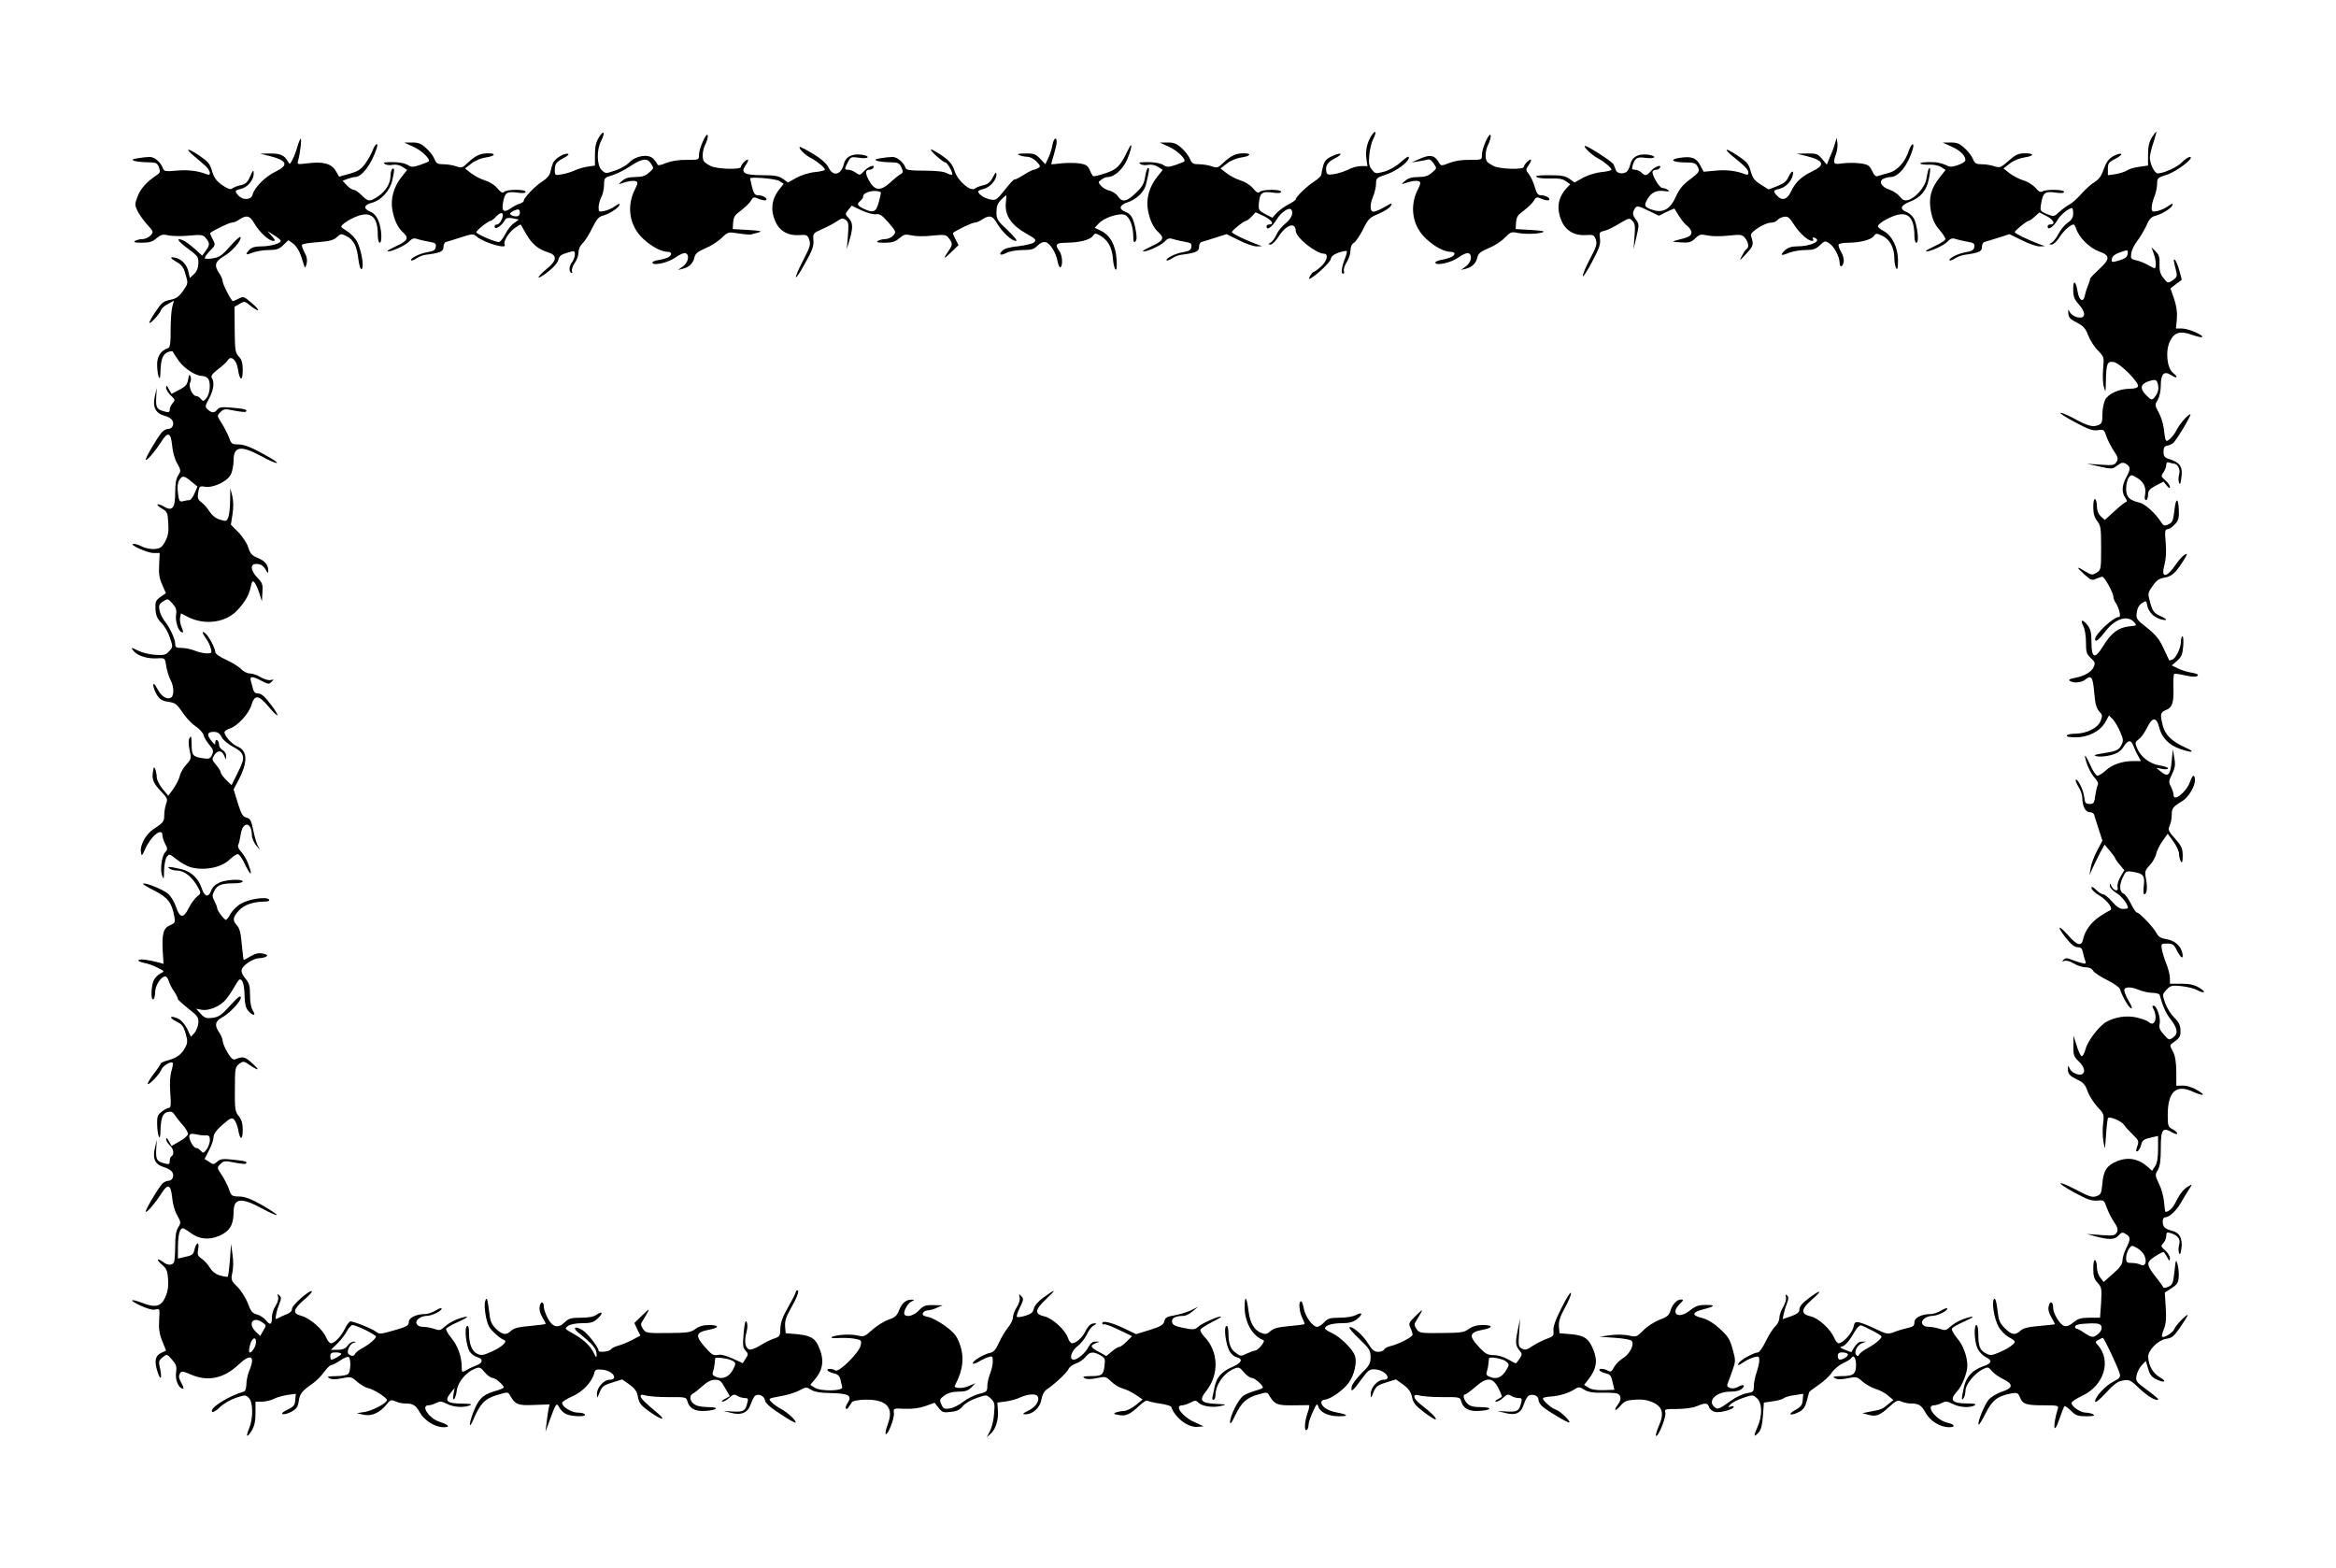 <?xml version="1.0" standalone="no"?>
<!DOCTYPE svg PUBLIC "-//W3C//DTD SVG 20010904//EN"
 "http://www.w3.org/TR/2001/REC-SVG-20010904/DTD/svg10.dtd">
<svg version="1.0" xmlns="http://www.w3.org/2000/svg"
 width="1280pt" height="859pt" viewBox="0 0 1280 859"
 preserveAspectRatio="xMidYMid meet">
<g transform="translate(0,859) scale(0.1,-0.1)"
fill="#000000" stroke="none">
<path d="M3282 7838 c-16 -26 -22 -51 -22 -95 l0 -60 -39 -6 c-22 -3 -53 -12
-70 -20 -17 -8 -48 -18 -71 -22 -39 -7 -40 -6 -40 22 0 36 8 46 50 68 19 10
30 20 23 22 -19 7 -73 -26 -83 -50 -5 -12 -11 -34 -14 -49 -4 -18 -20 -37 -44
-52 -39 -24 -102 -90 -102 -106 0 -5 -10 -12 -22 -16 -13 -3 -35 -15 -50 -26
-37 -25 -50 -16 -42 30 10 57 20 64 76 57 32 -5 48 -3 48 4 0 15 -103 14 -117
0 -9 -9 -18 -4 -38 20 -15 18 -45 36 -69 43 -23 7 -57 25 -75 39 l-33 26 36
28 c19 15 54 29 76 32 52 7 62 23 15 23 -43 0 -69 -12 -112 -52 -29 -28 -34
-30 -64 -19 -17 6 -49 11 -69 11 -32 0 -39 4 -50 30 -7 17 -28 44 -47 60 -26
24 -43 30 -76 29 l-42 0 52 -24 c44 -20 94 -68 82 -80 -2 -2 -24 -10 -48 -19
-37 -12 -47 -13 -65 -1 -20 13 -64 19 -116 16 -19 -1 -22 -3 -10 -10 8 -6 27
-7 42 -4 17 3 37 -1 53 -11 l26 -17 -31 -39 c-43 -54 -61 -120 -50 -181 11
-58 30 -97 59 -123 33 -30 25 -45 -35 -73 -30 -14 -54 -27 -51 -29 9 -9 96 29
117 51 18 19 27 22 48 15 15 -5 44 -11 65 -15 32 -5 38 -10 35 -28 -2 -17 -12
-23 -47 -29 -43 -7 -97 -35 -88 -45 3 -2 17 3 30 12 14 9 36 18 49 19 80 10
98 18 98 42 0 14 6 26 13 28 6 1 43 13 81 25 61 20 70 21 85 7 39 -35 174 -75
156 -46 -9 15 22 66 55 90 17 12 32 21 34 19 1 -2 14 -25 29 -51 32 -55 66
-84 118 -100 54 -16 52 -45 -6 -92 -63 -52 -56 -65 8 -15 31 24 54 51 57 67 4
19 15 28 48 37 40 12 42 12 42 -9 0 -12 -7 -31 -15 -42 -17 -22 -19 -50 -5
-59 6 -3 7 1 4 9 -3 8 4 29 15 45 12 16 21 42 21 58 0 18 9 38 23 51 13 12 36
49 52 82 21 44 36 62 54 67 36 9 88 41 95 59 4 11 -2 10 -23 -5 -16 -12 -43
-24 -60 -27 -29 -6 -31 -5 -31 22 1 16 7 40 15 54 8 14 14 43 15 66 0 39 2 41
43 53 23 7 65 27 92 45 72 48 100 53 122 20 17 -26 16 -27 -11 -50 -20 -18
-39 -24 -75 -24 -35 0 -55 -6 -72 -21 -21 -18 -21 -20 -4 -14 36 13 64 17 79
12 12 -5 11 -12 -4 -43 -49 -95 -31 -203 45 -273 48 -44 99 -71 136 -71 22 0
22 -19 -2 -31 -8 -4 -31 -11 -52 -14 -21 -3 -35 -10 -32 -16 11 -16 89 3 129
32 21 15 44 25 52 22 24 -9 16 -50 -13 -72 l-28 -20 25 6 c35 8 58 30 65 62 5
22 17 32 59 50 30 12 70 38 90 57 35 34 36 34 93 25 32 -5 62 -7 68 -6 5 2 24
7 40 11 24 7 13 10 -55 14 l-85 5 2 35 c1 23 9 41 25 52 47 37 65 54 75 72 10
17 14 18 42 6 17 -7 35 -10 39 -6 9 10 -18 26 -44 26 -17 0 -24 9 -33 44 -6
25 -11 46 -11 48 0 11 142 -1 161 -14 l23 -15 -28 -36 c-38 -50 -45 -110 -18
-169 23 -54 71 -81 134 -76 38 3 43 0 52 -25 9 -25 5 -40 -32 -111 -59 -115
-52 -130 8 -21 41 72 50 98 47 129 -3 37 -2 39 51 62 29 13 65 32 80 43 24 16
30 17 46 6 16 -12 17 -23 12 -87 l-6 -73 15 50 c20 68 19 95 -5 120 -20 22
-20 22 -2 45 l19 23 54 -26 c31 -14 64 -23 79 -21 20 4 33 -5 69 -46 42 -49
42 -52 25 -71 -9 -10 -29 -19 -43 -19 -14 0 -33 -5 -41 -10 -11 -7 0 -10 37
-10 40 0 58 5 80 24 26 22 34 24 69 16 22 -5 72 -6 112 -1 60 6 75 5 86 -8 26
-31 27 -41 8 -69 -36 -52 -34 -57 8 -16 l42 41 -17 33 c-9 17 -15 33 -13 34
23 17 104 56 117 56 9 0 25 6 36 13 45 31 63 28 89 -18 29 -48 79 -95 103 -95
10 0 -10 24 -45 58 -57 53 -62 61 -62 99 0 32 6 48 25 68 14 14 27 25 28 25 2
0 1 -16 -1 -35 -9 -73 26 -127 115 -177 47 -26 53 -33 40 -45 -7 -8 -46 -17
-86 -22 -45 -4 -78 -13 -88 -24 -24 -23 -11 -30 23 -12 16 8 55 15 87 15 48 0
62 4 82 24 16 16 31 22 45 19 25 -7 56 -57 65 -105 4 -21 11 -35 16 -32 14 8
10 67 -6 88 -27 36 -19 46 38 46 71 1 129 15 145 37 11 16 15 16 39 3 43 -25
66 -64 71 -125 2 -30 9 -58 15 -62 6 -4 8 17 5 58 -5 76 -35 130 -86 155 l-34
16 23 24 c31 33 114 59 144 46 26 -12 45 -64 45 -122 0 -25 3 -31 11 -23 9 9
9 26 1 69 -13 63 -25 82 -59 95 -34 13 -28 36 12 49 52 17 93 56 104 98 19 78
21 92 12 92 -5 0 -12 -21 -16 -47 -6 -39 -15 -56 -51 -90 -50 -49 -75 -53 -98
-19 -8 13 -29 27 -45 31 -16 3 -37 15 -47 26 -18 20 -18 21 1 35 10 8 26 14
34 14 37 0 83 41 107 96 27 61 32 110 6 54 -43 -89 -60 -108 -124 -129 -33
-11 -64 -19 -68 -16 -4 3 -13 18 -19 34 -11 24 -20 30 -57 36 -25 3 -69 3 -99
0 -30 -4 -55 -6 -55 -4 0 2 7 26 15 53 8 27 15 57 15 68 0 32 -17 20 -23 -16
-3 -19 -13 -51 -22 -70 l-17 -36 -28 30 c-25 26 -35 30 -82 29 -39 0 -48 -3
-33 -9 11 -5 32 -9 46 -9 14 -1 36 -12 49 -27 21 -21 22 -27 10 -34 -8 -5 -20
-10 -26 -10 -5 0 -31 -13 -56 -29 -25 -16 -48 -27 -51 -25 -2 2 -25 -23 -51
-56 -44 -55 -49 -59 -79 -53 -32 6 -67 29 -67 44 0 4 13 10 30 14 34 8 70 48
70 79 -1 16 -5 13 -20 -16 -14 -27 -28 -38 -52 -43 -18 -4 -39 -12 -46 -18
-24 -19 -93 41 -111 95 -13 39 -26 55 -73 88 -32 21 -58 35 -58 31 0 -11 68
-71 80 -71 11 0 44 -60 37 -67 -3 -2 -16 1 -29 8 -14 9 -59 14 -122 14 -79 0
-100 3 -104 15 -9 29 -46 60 -71 60 -14 0 -44 -3 -66 -7 -31 -5 -35 -8 -20
-14 11 -4 43 -8 71 -8 45 -1 52 -4 63 -28 11 -24 10 -29 -5 -38 -10 -5 -36
-26 -58 -47 -53 -47 -84 -43 -115 14 -22 41 -20 58 4 58 8 0 17 5 20 10 13 22
-26 9 -49 -16 -23 -25 -25 -26 -47 -10 -13 9 -31 16 -41 16 -22 0 -22 3 -2 42
15 28 18 30 59 24 24 -4 46 -3 49 2 3 6 -13 12 -37 15 -51 5 -84 -13 -93 -51
-15 -61 -59 -72 -84 -20 -10 21 -39 47 -84 75 -39 23 -72 40 -74 38 -8 -8 31
-46 63 -62 33 -17 75 -52 75 -63 0 -4 -25 -10 -55 -13 -32 -3 -75 -17 -101
-31 l-46 -26 -28 20 c-23 16 -44 20 -113 20 -98 0 -120 13 -93 52 22 31 20 45
-4 23 -11 -10 -20 -23 -20 -29 0 -17 -129 -13 -165 4 -16 8 -33 19 -37 25 -13
17 -9 64 8 96 8 17 14 38 12 47 -5 24 -48 -71 -48 -106 0 -28 0 -28 -67 -28
-44 1 -84 -6 -113 -17 -33 -14 -46 -15 -48 -7 -3 7 -13 21 -23 31 -27 27 -95
16 -131 -21 -15 -16 -50 -36 -79 -45 -50 -17 -51 -17 -73 4 -26 27 -28 110 -2
159 24 47 14 63 -12 20z m1545 -302 c1 -1 -4 -23 -11 -51 -15 -57 -29 -64 -81
-40 -39 19 -42 27 -20 45 8 7 15 18 15 25 0 23 70 39 97 21z m-1984 -127 c-11
-11 -54 0 -47 13 3 5 16 13 28 17 15 6 22 4 24 -6 2 -8 0 -19 -5 -24z m-94
-22 c-7 -15 -18 -27 -26 -27 -7 0 -13 -4 -13 -10 0 -23 38 0 58 36 6 10 17 12
41 8 l34 -7 -27 -20 c-15 -10 -36 -37 -47 -59 -11 -21 -26 -41 -33 -44 -13 -5
-126 43 -126 54 0 9 66 62 78 62 5 0 19 11 32 25 28 30 46 19 29 -18z"/>
<path d="M7515 7847 c-24 -37 -34 -81 -28 -126 l6 -41 -35 0 c-18 0 -50 -8
-70 -19 -20 -10 -55 -21 -77 -25 -33 -5 -40 -3 -43 11 -7 34 5 54 44 74 51 26
41 38 -12 14 -31 -14 -42 -26 -50 -54 -5 -20 -10 -42 -10 -48 0 -7 -17 -23
-37 -36 -41 -26 -103 -86 -103 -99 0 -4 -18 -17 -40 -28 -21 -11 -50 -32 -64
-46 l-24 -27 -39 20 c-35 19 -38 23 -35 59 5 57 17 67 74 59 32 -5 48 -3 48 4
0 15 -103 14 -117 0 -9 -9 -18 -4 -38 20 -15 18 -45 36 -69 43 -23 7 -57 25
-75 39 l-33 26 36 28 c19 15 54 29 76 32 52 7 62 23 15 23 -43 0 -69 -12 -112
-52 -29 -28 -34 -30 -64 -19 -17 6 -49 11 -69 11 -32 0 -39 4 -50 30 -7 17
-28 44 -47 60 -26 24 -43 30 -76 29 l-42 0 52 -24 c44 -20 94 -68 82 -80 -2
-2 -24 -10 -48 -19 -37 -12 -47 -13 -65 -1 -20 13 -64 19 -116 16 -19 -1 -22
-3 -10 -10 8 -6 27 -7 42 -4 17 3 37 -1 53 -11 l26 -17 -31 -39 c-43 -54 -61
-120 -50 -181 11 -58 30 -97 59 -123 33 -30 25 -45 -35 -73 -30 -14 -54 -27
-51 -29 9 -9 96 29 117 51 18 19 27 22 48 15 15 -5 44 -11 65 -15 32 -5 38
-10 35 -28 -2 -17 -12 -23 -47 -29 -43 -7 -97 -35 -88 -45 3 -2 17 3 30 12 14
9 36 18 49 19 80 10 98 18 98 42 0 14 6 26 13 28 6 1 40 12 75 23 l63 20 67
-33 c37 -19 81 -34 97 -34 l30 1 -35 13 c-63 24 -130 57 -130 64 0 9 66 62 78
62 5 0 18 11 30 23 l22 24 45 -21 c43 -21 60 -46 30 -46 -8 0 -15 -4 -15 -10
0 -26 30 -5 58 41 21 35 64 64 76 52 16 -16 3 -51 -30 -77 -20 -16 -42 -43
-50 -62 -8 -18 -22 -38 -31 -43 -16 -9 -16 -10 -1 -11 9 0 29 20 44 44 41 65
93 82 94 31 0 -36 111 -125 155 -125 26 0 17 -40 -17 -71 -18 -16 -36 -29 -40
-29 -4 0 -12 -10 -19 -21 -9 -17 -8 -20 3 -14 40 24 107 89 110 106 2 14 16
25 43 35 21 7 41 11 44 8 3 -3 -1 -19 -8 -37 -19 -47 -25 -87 -12 -87 6 0 8 7
5 15 -3 8 3 30 15 48 12 19 21 48 21 65 0 20 7 35 18 41 10 6 33 39 50 73 29
59 36 66 87 87 30 13 60 32 66 43 10 18 6 17 -34 -6 -24 -14 -51 -26 -60 -26
-22 0 -22 38 -2 87 8 19 15 50 15 67 0 30 4 33 53 49 57 18 127 70 127 94 0
10 -14 2 -43 -24 -26 -24 -61 -44 -91 -53 -48 -13 -50 -13 -69 11 -16 20 -18
34 -14 80 3 31 12 70 22 88 20 40 13 53 -10 18z"/>
<path d="M11791 7837 c-15 -25 -21 -51 -21 -94 l0 -60 -48 -7 c-26 -3 -57 -12
-67 -20 -11 -7 -39 -16 -62 -20 l-43 -6 0 35 c0 31 5 37 43 56 23 12 36 24 29
26 -7 3 -27 -4 -45 -14 -23 -14 -36 -32 -49 -68 -12 -36 -25 -56 -50 -72 -19
-11 -52 -41 -74 -66 -21 -24 -50 -50 -64 -57 -14 -7 -38 -25 -55 -40 -30 -28
-31 -28 -69 -13 -37 16 -38 17 -32 56 10 61 21 70 78 62 32 -5 48 -3 48 4 0
13 -99 15 -119 2 -10 -6 -21 0 -38 20 -14 16 -44 35 -67 41 -23 7 -57 25 -75
39 l-33 26 36 28 c19 15 54 29 76 32 56 8 61 23 7 23 -37 0 -51 -6 -91 -41
-43 -38 -48 -40 -78 -30 -17 6 -48 11 -68 11 -32 0 -39 4 -50 30 -7 17 -28 44
-47 60 -26 24 -43 30 -76 29 l-42 0 52 -24 c49 -22 78 -54 71 -77 -2 -5 -21
-16 -41 -23 -32 -11 -43 -11 -66 1 -15 7 -40 14 -57 15 -50 3 -88 -1 -81 -8 4
-3 26 -6 49 -5 23 1 52 -5 65 -14 l24 -15 -31 -39 c-50 -63 -63 -114 -50 -187
9 -45 21 -72 46 -101 19 -22 34 -45 34 -52 0 -6 -25 -23 -56 -37 -30 -14 -54
-27 -51 -29 9 -9 96 29 117 51 18 19 27 22 48 15 15 -5 44 -11 65 -15 32 -5
38 -10 35 -28 -2 -17 -12 -23 -47 -29 -43 -7 -97 -35 -88 -45 3 -2 16 3 29 11
14 9 38 18 54 20 79 11 94 18 94 43 0 13 6 25 13 27 6 1 40 12 75 23 l63 20
67 -33 c37 -19 81 -34 97 -34 l30 1 -35 13 c-63 24 -130 57 -130 64 0 9 66 62
76 62 5 0 19 10 33 23 l26 23 41 -21 c38 -20 49 -45 18 -45 -8 0 -14 -4 -14
-10 0 -25 31 -5 55 36 15 27 61 64 79 64 3 0 6 -13 6 -29 0 -22 -8 -36 -30
-51 -17 -12 -39 -39 -50 -60 -11 -22 -28 -44 -37 -49 -17 -10 -17 -10 -1 -11
10 0 29 18 42 39 23 36 61 71 78 71 3 0 10 -10 14 -22 14 -48 74 -107 124
-125 64 -23 64 -41 0 -100 -27 -25 -49 -48 -48 -52 1 -3 -4 -19 -11 -36 -7
-16 -15 -42 -18 -57 -7 -37 -30 -25 -38 20 -10 63 -25 73 -25 18 0 -40 5 -54
30 -83 37 -41 40 -73 7 -73 -26 0 -52 17 -61 40 -3 8 -4 2 -3 -15 2 -25 10
-34 46 -52 37 -19 48 -32 63 -70 9 -25 33 -63 53 -83 34 -35 35 -36 29 -100
-3 -36 -2 -81 4 -100 10 -33 10 -31 11 30 2 99 8 113 44 106 35 -7 140 -113
132 -133 -2 -8 -21 -13 -44 -13 -58 0 -119 -27 -136 -61 -8 -15 -15 -51 -15
-79 0 -44 -3 -52 -24 -60 -31 -11 -57 -4 -133 38 -35 18 -67 32 -73 30 -6 -2
31 -25 81 -52 73 -39 97 -47 124 -43 32 5 35 3 46 -31 6 -20 25 -56 40 -80 25
-36 27 -46 16 -63 -11 -18 -19 -20 -87 -15 l-75 5 69 -15 c67 -15 70 -15 97 5
24 18 32 19 49 9 25 -16 25 -29 0 -75 -24 -45 -25 -81 -4 -111 8 -12 11 -22 5
-22 -5 0 -34 -22 -64 -50 l-54 -49 -22 20 c-13 13 -21 32 -21 54 0 19 -4 37
-10 40 -6 4 -10 -13 -10 -43 0 -35 6 -57 21 -76 20 -25 22 -40 22 -148 0 -118
-1 -121 -25 -136 -24 -14 -28 -13 -60 6 -51 32 -54 27 -8 -14 36 -33 43 -36
66 -25 14 6 29 11 34 11 11 0 60 -88 60 -109 0 -9 6 -25 14 -36 17 -26 29 -75
18 -75 -31 0 -132 -94 -132 -122 0 -20 21 -4 55 41 54 71 122 93 159 52 16
-18 15 -19 -28 -23 -59 -7 -98 -36 -142 -108 -46 -75 -64 -68 -64 25 0 48 -5
68 -21 89 -28 35 -43 33 -24 -4 9 -16 15 -55 15 -90 0 -53 3 -64 27 -86 23
-21 25 -27 15 -49 -13 -28 -52 -50 -106 -60 -26 -5 -34 -10 -24 -16 20 -13 61
-10 82 6 36 28 43 18 51 -67 5 -63 12 -88 27 -105 19 -20 19 -25 8 -54 -16
-38 -76 -68 -137 -69 -23 0 -45 -4 -48 -10 -4 -6 14 -10 48 -10 70 0 134 33
163 83 l20 37 22 -22 c11 -13 29 -43 40 -69 17 -40 18 -48 6 -72 -15 -28 -27
-33 -109 -46 -42 -7 -46 -9 -25 -15 14 -3 47 -1 75 6 38 10 54 21 70 45 25 40
42 41 55 6 6 -16 17 -40 26 -55 l15 -28 -42 0 c-60 0 -116 -19 -151 -52 -17
-15 -37 -28 -45 -28 -8 0 -25 25 -38 55 -27 60 -38 72 -25 26 11 -38 29 -72
52 -98 11 -12 17 -27 13 -33 -4 -6 -10 -32 -14 -58 -5 -42 -9 -47 -31 -47 -22
0 -26 5 -30 41 -6 40 -37 101 -46 91 -3 -3 4 -20 15 -38 12 -19 21 -46 21 -61
0 -44 17 -78 40 -78 11 0 22 -6 24 -12 2 -7 13 -43 25 -79 l21 -65 -29 -55
c-16 -30 -32 -72 -35 -94 l-7 -40 18 40 c10 22 29 60 41 84 l24 43 28 -33 c16
-19 29 -37 30 -41 0 -3 11 -20 25 -36 l25 -30 -21 -36 c-12 -20 -19 -45 -16
-56 8 -30 -24 -21 -36 10 -4 12 -6 11 -6 -3 -1 -10 14 -26 34 -39 30 -17 65
-62 65 -83 0 -3 -12 -5 -27 -5 -18 0 -36 12 -60 40 -19 22 -41 40 -49 40 -8 0
-26 11 -39 25 -18 17 -25 20 -25 9 0 -8 20 -27 44 -41 44 -27 78 -74 58 -81
-6 -2 -31 -17 -56 -33 -49 -33 -82 -79 -92 -126 -8 -41 -33 -34 -84 25 -54 60
-61 48 -10 -17 28 -35 48 -51 64 -51 18 0 25 -7 29 -27 3 -16 9 -37 13 -47 6
-16 4 -18 -17 -13 -13 3 -39 11 -56 18 -27 11 -35 11 -45 1 -11 -11 -10 -12 4
-7 10 4 32 -2 51 -14 19 -12 48 -21 65 -21 20 0 35 -7 41 -19 6 -10 40 -33 77
-51 36 -18 68 -40 70 -49 11 -37 47 -100 60 -105 10 -4 6 9 -11 38 -14 23 -25
50 -25 59 0 22 35 22 83 2 20 -8 52 -15 72 -15 20 0 37 -5 39 -12 15 -57 33
-98 57 -129 41 -52 46 -83 17 -103 -22 -16 -24 -16 -51 15 -23 25 -28 38 -23
61 6 32 -16 98 -34 98 -7 0 -8 -6 0 -19 25 -48 5 -102 -27 -70 -6 6 -35 17
-65 24 -54 12 -114 4 -165 -23 -39 -21 -103 -104 -115 -149 -6 -24 -16 -42
-22 -40 -6 2 -18 28 -27 58 l-17 54 -1 -56 c-1 -49 2 -58 29 -84 30 -29 39
-58 20 -70 -17 -10 -57 6 -68 28 -10 21 -11 21 -11 2 -1 -29 9 -40 53 -61 31
-15 43 -28 55 -64 9 -24 33 -62 53 -84 36 -38 38 -41 32 -92 -4 -29 -3 -74 2
-101 8 -47 8 -47 14 39 3 48 8 89 11 92 10 11 74 -17 88 -38 8 -12 30 -36 49
-54 31 -30 33 -35 23 -63 -8 -23 -8 -30 1 -27 7 3 16 18 20 34 6 26 15 32 50
40 l43 10 0 -71 c0 -49 -5 -79 -17 -96 l-16 -24 -23 21 c-52 46 -110 57 -172
30 -53 -22 -71 -51 -77 -119 -5 -56 -8 -62 -32 -71 -23 -8 -40 -3 -108 33
-111 58 -123 47 -14 -13 71 -38 95 -47 126 -44 36 3 38 2 52 -39 8 -23 26 -58
40 -79 20 -29 23 -41 15 -57 -10 -17 -19 -19 -87 -14 l-77 6 50 -14 c73 -19
102 -18 124 6 16 18 22 19 40 7 26 -16 26 -28 1 -78 -11 -22 -20 -52 -20 -67
-1 -21 -14 -39 -52 -72 l-51 -45 -18 23 c-11 13 -19 38 -19 57 0 18 -4 36 -10
39 -6 4 -10 -14 -10 -46 0 -42 5 -58 24 -78 22 -24 23 -32 19 -108 l-6 -83
-58 0 c-47 0 -63 -5 -88 -26 -20 -17 -37 -23 -50 -19 -24 7 -61 68 -61 100 0
34 -17 40 -24 9 -5 -17 0 -37 14 -61 11 -19 20 -36 20 -38 0 -2 -38 -6 -84
-10 -62 -5 -90 -12 -105 -26 -29 -27 -48 -24 -86 14 -28 28 -34 42 -40 100 -5
41 -11 64 -17 61 -17 -11 -2 -110 23 -153 12 -22 37 -47 55 -57 19 -10 34 -21
34 -25 0 -13 -37 -38 -83 -58 -44 -19 -51 -19 -76 -6 -32 16 -41 39 -41 108 0
26 -4 47 -10 47 -15 0 -12 -86 4 -125 8 -19 28 -41 46 -50 39 -20 35 -35 -15
-52 -58 -20 -92 -58 -104 -115 -14 -61 -14 -78 -1 -58 5 8 10 27 10 42 0 32
49 92 93 115 30 15 32 14 50 -8 11 -13 38 -33 61 -44 59 -29 58 -49 -3 -70
-29 -9 -61 -29 -75 -45 -23 -28 -63 -127 -54 -136 3 -2 20 26 39 64 36 71 66
94 140 107 33 6 37 4 48 -23 15 -36 33 -42 134 -42 70 0 78 -2 73 -17 -30
-101 -23 -152 8 -59 12 36 25 68 28 71 3 3 19 -8 36 -25 26 -26 38 -30 84 -30
38 0 49 3 38 10 -8 5 -27 10 -41 10 -29 0 -79 34 -78 53 0 7 27 25 60 40 119
57 160 193 83 278 -14 16 -14 18 5 28 11 6 21 11 23 11 7 0 82 -158 93 -197 5
-18 -1 -26 -33 -42 -45 -23 -102 -84 -102 -109 0 -11 21 5 58 45 45 49 65 64
95 69 35 6 41 3 90 -44 48 -45 92 -70 103 -60 2 3 -25 26 -61 52 -60 44 -64
49 -58 79 3 18 16 43 28 56 l23 24 12 -41 c8 -30 19 -46 40 -57 47 -24 70 -18
26 8 -39 22 -63 64 -65 112 -2 36 54 92 97 99 34 5 44 14 78 63 52 77 54 85
10 44 -20 -19 -38 -43 -42 -53 -6 -19 -57 -51 -67 -42 -3 3 2 22 10 42 11 27
14 58 10 119 l-5 81 37 24 c29 18 37 30 39 60 2 20 -1 51 -6 70 -9 31 -10 28
-17 -38 -7 -64 -10 -73 -33 -84 -18 -8 -28 -8 -30 -1 -2 5 -21 32 -43 59 -43
55 -47 72 -21 93 19 16 59 39 67 39 2 0 11 -12 19 -27 13 -24 15 -25 16 -7 0
11 -12 31 -26 43 -24 21 -25 24 -10 40 9 10 16 28 16 40 0 19 4 21 23 15 40
-12 56 -33 48 -62 -5 -15 -5 -36 -1 -47 5 -14 8 -8 13 25 7 54 -10 87 -51 96
-15 4 -33 11 -39 17 -17 13 -17 57 1 57 23 0 63 38 88 83 13 23 33 55 43 71
19 29 19 29 0 18 -28 -14 -49 -40 -73 -88 -17 -34 -38 -54 -57 -54 -1 0 -5 24
-7 53 -2 29 -15 75 -28 101 -22 46 -22 50 -6 76 12 21 16 53 16 119 0 103 10
117 61 87 16 -9 29 -13 29 -7 0 6 -12 17 -26 24 -24 13 -26 19 -26 78 0 126
45 169 134 129 62 -28 80 -24 29 6 -26 16 -57 26 -80 26 l-36 -1 0 77 c-1 55
-6 87 -19 111 -18 34 -18 35 0 47 38 27 43 35 42 70 -1 27 -10 45 -35 69 -18
18 -40 53 -49 79 -16 46 -16 48 7 73 22 23 30 25 80 20 31 -3 70 -12 88 -22
44 -22 52 -11 10 14 -25 15 -51 21 -96 21 l-63 0 0 31 c0 17 -9 51 -19 77 -11
26 -22 62 -25 80 -5 31 -4 32 29 32 30 0 37 -5 55 -41 22 -43 37 -47 27 -7
-10 38 -42 65 -86 72 -31 5 -44 13 -55 34 -16 31 -93 112 -107 112 -5 0 -20
22 -33 49 -14 27 -31 51 -39 54 -23 9 -26 43 -7 86 18 39 20 40 57 34 57 -9
66 -20 60 -75 -4 -26 -2 -48 2 -48 15 0 19 37 10 84 -8 41 -6 47 21 76 16 17
32 45 35 63 4 17 20 49 35 70 l28 39 31 -43 c17 -23 31 -54 31 -68 0 -14 5
-33 10 -41 7 -11 10 -2 10 31 0 40 -6 53 -41 93 -38 42 -41 50 -30 72 6 14 11
40 11 59 0 37 7 45 57 75 35 21 73 85 70 119 -2 31 -13 26 -26 -11 -21 -58
-91 -115 -91 -73 0 9 -7 29 -14 44 -14 25 -13 32 6 70 16 34 19 50 12 89 l-8
47 -6 -62 c-7 -79 -19 -93 -57 -63 l-28 23 33 -6 c17 -4 32 -2 32 3 0 5 -21
12 -46 16 -53 8 -105 47 -124 95 -12 29 -12 33 10 49 12 9 32 37 44 61 29 61
52 63 67 4 14 -57 54 -98 116 -119 68 -23 86 -18 28 8 -75 34 -111 69 -124
120 -16 64 -14 72 18 86 35 14 43 40 40 129 -1 36 1 67 5 69 3 2 31 -2 61 -9
38 -8 59 -9 66 -2 7 7 -2 12 -30 17 -23 3 -57 14 -76 23 l-35 17 29 25 c25 22
30 35 34 83 2 31 0 55 -5 52 -4 -3 -8 -17 -8 -31 0 -33 -27 -90 -47 -97 -9 -4
-16 -5 -17 -4 -1 2 -15 32 -31 66 -23 50 -43 74 -90 112 -58 45 -61 50 -57 83
3 24 12 41 28 52 24 15 25 15 30 -14 7 -35 39 -66 77 -75 38 -9 34 1 -10 21
-31 15 -39 26 -51 71 -14 51 -14 53 13 91 21 31 35 41 65 46 40 7 60 24 104
93 23 37 24 42 7 33 -11 -6 -32 -30 -48 -53 -52 -77 -84 -78 -63 -3 8 30 11
72 7 120 -6 63 -4 75 9 75 8 0 26 11 39 25 19 18 25 34 24 67 -1 80 -16 89
-24 15 -7 -60 -11 -70 -33 -80 -22 -10 -27 -9 -41 13 -29 46 -87 99 -117 106
-57 13 -74 31 -74 77 0 23 7 50 14 60 13 17 15 17 44 0 38 -22 53 -53 46 -93
-4 -19 -2 -30 5 -30 6 0 11 13 11 28 0 23 8 33 42 51 l43 22 17 -21 c12 -15
18 -17 18 -8 0 8 -11 24 -25 36 -24 21 -25 24 -10 44 8 13 15 31 15 41 0 13 5
17 16 13 9 -3 19 -6 24 -6 22 0 38 -31 31 -58 -5 -15 -5 -36 -1 -47 5 -14 9
-5 13 30 8 57 -8 81 -65 99 -28 9 -33 16 -33 41 0 22 5 31 20 33 11 2 26 9 32
14 19 15 104 158 95 158 -13 0 -58 -52 -75 -85 -8 -17 -24 -39 -36 -49 -24
-22 -26 -18 -35 58 -3 26 -16 66 -28 87 -21 38 -21 41 -5 68 10 17 17 50 17
79 0 63 18 82 56 57 34 -22 42 -13 11 12 -34 27 -43 122 -16 175 24 48 56 57
121 33 27 -9 51 -15 54 -12 11 10 -75 47 -109 47 l-34 0 5 53 c3 35 -2 71 -15
109 l-20 58 31 24 31 23 -13 49 c-7 27 -18 54 -24 59 -10 10 -10 3 8 -69 4
-19 0 -28 -21 -42 -26 -17 -27 -17 -50 12 -18 22 -23 40 -22 76 2 38 -3 52
-21 70 l-23 23 14 -40 c12 -35 13 -75 2 -75 -2 0 -19 9 -37 19 -18 10 -47 22
-64 25 -28 6 -30 10 -26 39 3 17 18 48 33 67 15 19 37 56 49 82 15 35 28 50
48 55 37 9 89 41 96 59 4 11 -2 10 -23 -5 -16 -12 -43 -24 -60 -27 -28 -6 -31
-4 -31 19 0 13 7 41 15 60 8 20 15 51 15 70 0 32 3 34 54 50 55 18 156 96 125
97 -8 0 -28 -13 -44 -30 -25 -26 -99 -60 -132 -60 -17 0 -43 52 -43 87 1 15 9
53 20 83 10 30 17 56 15 58 -1 2 -12 -12 -24 -31z m-133 -639 c-2 -17 -14 -25
-46 -35 -41 -12 -43 -11 -40 9 2 13 16 25 38 33 50 18 52 18 48 -7z m167 -717
c4 -20 1 -38 -10 -55 -22 -33 -25 -32 -58 2 -32 33 -28 56 11 71 43 15 50 13
57 -18z m-75 -4770 c16 -34 4 -64 -20 -51 -10 6 -32 10 -49 10 -27 0 -31 3
-31 28 0 15 7 37 15 49 15 21 16 21 45 5 16 -9 34 -27 40 -41z m-236 -387 c7
-18 -7 -40 -35 -55 -13 -7 -27 -3 -55 16 -20 14 -41 25 -45 25 -5 0 -9 4 -9 9
0 13 25 18 86 20 39 1 53 -3 58 -15z"/>
<path d="M8142 7818 c-12 -26 -22 -60 -22 -76 0 -28 0 -28 -67 -28 -44 1 -84
-6 -112 -17 -39 -16 -46 -16 -53 -3 -28 49 -51 53 -122 20 l-31 -14 38 6 c21
3 45 8 52 10 8 3 21 -6 31 -22 18 -26 18 -27 -10 -50 -20 -18 -39 -24 -75 -24
-35 0 -55 -6 -72 -21 -21 -18 -21 -20 -4 -14 36 13 64 17 79 12 12 -5 11 -12
-4 -43 -49 -95 -31 -203 45 -273 48 -44 99 -71 135 -71 11 0 20 -4 20 -10 0
-13 -28 -26 -73 -34 -21 -4 -35 -11 -32 -17 11 -16 89 3 129 32 21 15 44 25
52 22 24 -9 16 -50 -13 -72 l-28 -20 25 6 c35 8 58 30 65 62 5 22 17 32 61 51
31 12 71 38 89 57 29 30 38 34 65 28 42 -9 114 -8 142 2 17 6 -1 9 -62 13
l-85 5 2 35 c1 23 9 41 25 52 47 37 65 54 75 72 10 17 14 18 42 6 17 -7 35
-10 39 -6 9 10 -18 26 -44 26 -17 0 -24 10 -34 45 -7 25 -22 57 -32 70 -18 23
-18 27 -4 47 22 31 20 45 -4 23 -11 -10 -20 -23 -20 -29 0 -17 -129 -13 -165
4 -16 8 -33 19 -37 25 -13 17 -9 64 8 96 8 17 14 38 12 47 -2 11 -12 -1 -26
-30z"/>
<path d="M1630 7788 c-6 -24 -19 -56 -27 -72 -14 -28 -16 -28 -26 -10 -19 34
-41 43 -97 43 l-55 -1 53 -13 c96 -24 106 -50 31 -86 -54 -25 -116 -87 -125
-126 -8 -29 -53 -31 -77 -5 -23 25 -22 29 13 37 36 8 70 48 70 84 0 23 -3 21
-19 -15 -15 -34 -26 -43 -53 -49 -18 -4 -39 -12 -46 -18 -9 -7 -24 -2 -55 19
-32 23 -44 40 -55 76 -11 41 -21 52 -72 87 -67 44 -80 40 -22 -8 20 -17 47
-40 60 -52 27 -27 30 -54 5 -44 -47 19 -104 26 -166 20 -59 -5 -68 -4 -74 12
-11 33 -46 63 -72 63 -14 0 -44 -3 -66 -7 -31 -5 -35 -8 -20 -14 11 -4 44 -8
73 -8 48 -1 53 -3 63 -28 9 -24 7 -30 -13 -43 -53 -35 -88 -74 -104 -116 -16
-42 -16 -48 -1 -79 9 -19 33 -52 53 -75 36 -39 36 -41 19 -60 -10 -11 -30 -20
-44 -20 -14 0 -33 -5 -41 -10 -11 -7 0 -10 37 -10 40 0 58 5 80 24 25 21 35
24 67 16 21 -4 71 -5 112 -1 61 6 77 4 88 -9 26 -30 27 -41 6 -70 l-22 -31
-38 35 c-45 40 -77 59 -92 54 -6 -2 16 -24 50 -49 56 -41 60 -47 59 -82 -1
-25 -9 -45 -24 -59 l-23 -21 -6 29 c-9 49 -48 84 -91 84 -11 0 -4 -9 21 -23
32 -18 42 -31 53 -71 14 -48 14 -50 -14 -90 -23 -32 -37 -42 -71 -49 -37 -7
-47 -16 -82 -68 -21 -32 -36 -59 -31 -59 11 0 57 52 64 72 3 9 20 24 38 33
l32 17 -9 -33 c-5 -19 -9 -76 -9 -128 0 -75 -3 -95 -15 -99 -38 -12 -60 -45
-59 -91 1 -62 17 -102 18 -45 2 73 11 101 39 114 15 6 28 8 30 2 1 -5 17 -28
33 -51 31 -42 92 -81 127 -81 10 0 23 -5 30 -12 18 -18 14 -83 -6 -108 -16
-20 -19 -21 -31 -6 -7 9 -19 16 -26 16 -21 0 -44 54 -33 74 5 10 6 25 2 34 -6
13 -9 9 -13 -17 -5 -28 -14 -39 -49 -57 l-42 -22 -15 26 c-11 22 -14 23 -15 8
0 -10 12 -30 26 -43 24 -22 25 -25 10 -42 -9 -10 -16 -26 -16 -35 0 -15 -5
-17 -27 -11 -44 11 -50 21 -47 78 l3 52 -11 -48 c-13 -58 5 -92 54 -105 17 -4
36 -15 41 -24 14 -21 2 -48 -21 -48 -10 0 -26 -8 -34 -17 -27 -31 -98 -153
-89 -153 11 0 53 50 85 100 35 57 52 51 59 -19 3 -35 14 -77 28 -100 21 -38
21 -41 6 -65 -12 -17 -17 -47 -17 -94 0 -86 -15 -105 -61 -78 -17 10 -33 15
-36 12 -3 -3 8 -13 25 -23 28 -16 31 -23 34 -78 3 -47 0 -69 -16 -100 -18 -34
-27 -40 -58 -43 -20 -2 -50 4 -67 12 -16 9 -38 16 -48 16 -33 -1 71 -49 107
-50 l35 0 -3 -64 c-3 -48 1 -76 17 -110 l20 -46 -30 -21 c-26 -19 -29 -26 -27
-67 2 -35 10 -52 32 -75 17 -16 38 -52 47 -81 17 -50 17 -51 -4 -74 -19 -21
-29 -23 -77 -20 -30 2 -70 12 -89 21 -44 22 -48 21 -26 -3 22 -25 78 -41 130
-37 39 2 39 2 46 -43 4 -25 14 -58 23 -75 21 -39 21 -91 0 -99 -24 -9 -52 11
-73 52 -15 27 -20 31 -21 17 0 -11 9 -34 19 -51 15 -25 29 -34 61 -39 44 -7
45 -8 90 -72 17 -24 46 -53 65 -65 19 -13 37 -33 40 -45 3 -12 17 -36 31 -53
23 -27 25 -35 16 -56 -11 -22 -16 -24 -54 -18 -52 8 -58 16 -58 79 -1 40 -3
46 -11 32 -7 -12 -7 -33 0 -67 10 -46 9 -50 -19 -80 -15 -17 -32 -45 -35 -62
-4 -17 -20 -49 -35 -70 l-28 -38 -31 37 c-17 21 -31 49 -32 63 0 14 -4 34 -8
45 -7 17 -9 14 -13 -15 -7 -42 3 -63 49 -111 30 -32 33 -39 23 -63 -5 -15 -10
-43 -10 -61 0 -36 -4 -42 -59 -78 -41 -27 -74 -86 -69 -124 4 -27 5 -26 25 18
32 71 93 117 93 72 0 -10 7 -31 15 -47 14 -26 14 -31 0 -46 -20 -22 -29 -98
-16 -130 8 -21 10 -17 10 31 1 30 7 64 15 74 13 18 15 17 54 -14 23 -18 56
-36 74 -42 77 -22 172 -3 218 43 16 15 35 28 43 28 7 0 24 -23 37 -51 27 -57
43 -73 30 -31 -11 39 -29 73 -52 99 -11 12 -17 27 -13 33 4 6 10 32 14 58 10
73 60 71 61 -3 0 -17 11 -43 26 -60 20 -24 22 -25 10 -5 -9 14 -21 55 -28 90
-11 55 -17 65 -37 70 -20 5 -29 18 -48 80 l-23 75 24 45 c55 103 54 166 -3
190 -30 12 -71 57 -71 78 0 6 13 15 29 20 44 15 105 82 119 130 17 57 39 55
92 -8 59 -70 69 -63 14 10 -32 43 -52 60 -69 60 -15 0 -24 7 -28 23 -3 12 -9
32 -12 45 -9 28 7 29 59 1 35 -18 40 -19 54 -5 14 13 13 14 -5 10 -11 -3 -35
4 -54 15 -19 12 -46 21 -60 21 -14 0 -36 11 -48 24 -12 13 -49 36 -82 51 -34
15 -59 33 -59 41 0 20 -35 88 -54 103 -22 18 -20 5 3 -28 11 -15 23 -39 26
-54 7 -25 5 -27 -23 -27 -16 0 -46 7 -65 15 -20 8 -52 15 -72 15 -30 0 -35 3
-35 23 0 26 -31 92 -60 127 -11 14 -23 39 -26 57 -5 26 -2 34 20 48 25 16 26
16 51 -12 19 -21 24 -35 20 -59 -6 -36 11 -90 30 -98 11 -4 11 1 0 28 -8 18
-11 42 -8 54 l5 21 39 -20 c93 -47 209 -30 272 40 42 46 62 82 72 130 6 27 9
31 19 20 7 -8 19 -34 27 -59 l14 -45 3 49 c3 43 0 52 -27 80 -38 39 -42 76 -8
76 27 0 40 -9 55 -35 10 -18 11 -18 12 -2 0 32 -18 54 -58 70 -31 13 -41 23
-52 59 -8 24 -33 61 -55 83 l-40 40 9 57 c6 37 5 72 -1 100 l-11 43 -1 -67 c0
-37 -5 -78 -10 -92 -9 -23 -12 -24 -46 -13 -22 6 -43 23 -56 43 -11 18 -31 41
-44 51 -21 15 -24 24 -19 55 6 34 8 36 38 31 45 -7 121 29 140 66 9 16 16 52
16 79 0 78 40 83 155 21 80 -44 116 -49 43 -6 -94 54 -135 71 -171 72 -35 0
-40 3 -51 35 -7 19 -25 55 -40 79 -28 43 -28 44 -8 63 18 18 24 19 77 8 31 -6
59 -9 62 -6 11 11 -3 16 -73 22 -57 5 -72 4 -83 -10 -17 -20 -30 -20 -52 0
-17 15 -16 18 7 61 25 48 30 88 15 112 -7 11 2 23 34 48 24 18 48 40 53 49 17
30 49 1 56 -50 10 -65 26 -67 26 -5 0 40 -5 58 -22 76 -19 21 -21 34 -22 147
l-1 125 28 16 c26 16 29 15 58 -9 17 -14 36 -26 42 -26 7 0 -8 18 -33 39 -43
37 -46 38 -72 25 -15 -8 -29 -14 -32 -14 -8 0 -56 92 -56 109 0 9 -8 27 -17
41 -31 44 -26 66 22 95 47 27 99 87 93 106 -2 6 -27 -16 -56 -49 -43 -50 -59
-61 -93 -67 -22 -4 -43 -4 -46 -1 -4 4 8 21 26 40 32 33 33 34 16 66 -9 17
-15 33 -13 34 23 17 104 56 117 56 9 0 25 6 36 13 45 31 63 28 89 -18 29 -48
79 -95 104 -95 12 0 10 6 -9 27 l-24 27 35 -22 c19 -11 36 -25 38 -30 5 -15
-55 -32 -108 -32 -33 0 -52 -6 -63 -18 -26 -28 -21 -32 18 -16 19 7 58 14 87
14 43 0 57 5 80 27 l28 27 28 -20 c15 -12 33 -40 41 -65 8 -24 16 -51 19 -59
3 -9 8 -4 12 15 5 21 1 40 -12 63 -10 19 -16 37 -13 41 2 5 41 11 86 14 64 5
87 11 105 28 21 19 24 20 53 5 39 -20 57 -55 65 -129 5 -34 11 -55 18 -51 14
9 -1 101 -24 147 -10 21 -35 47 -54 59 -18 11 -34 22 -34 25 0 13 43 41 86 58
77 29 114 -3 114 -101 0 -24 5 -44 10 -44 15 0 12 75 -6 119 -10 26 -25 43
-45 51 -40 17 -36 37 9 49 51 14 98 65 111 121 13 57 14 73 1 65 -5 -3 -10
-20 -10 -36 0 -43 -25 -85 -67 -114 -48 -32 -55 -31 -91 5 -17 17 -37 30 -44
30 -8 0 -25 11 -38 25 l-23 24 27 11 c15 5 33 10 41 10 38 0 92 72 119 158 12
36 -9 25 -22 -12 -7 -18 -25 -51 -41 -73 -23 -31 -39 -42 -86 -55 l-57 -16
-19 33 c-24 39 -69 51 -156 40 -55 -7 -56 -6 -49 17 10 34 20 118 14 118 -3 0
-11 -19 -18 -42z m-582 -1836 l34 -28 -16 -37 c-8 -20 -21 -37 -28 -37 -7 0
-23 -3 -34 -6 -20 -5 -23 -1 -29 44 -4 34 -2 56 7 71 17 27 26 26 66 -7z m166
-1400 c8 -16 35 -39 60 -52 69 -37 73 -57 30 -141 l-35 -71 -29 28 c-16 16
-30 34 -30 41 0 6 -11 25 -26 42 -24 29 -24 31 -9 55 19 28 42 25 55 -8 9 -21
9 -21 9 1 1 13 -8 27 -19 33 -11 6 -20 19 -20 30 0 24 -20 37 -20 13 -1 -16
-3 -15 -20 6 -29 34 -25 51 10 51 22 0 33 -7 44 -28z"/>
<path d="M10055 7805 c-4 -16 -16 -49 -27 -73 l-18 -44 -26 31 c-23 28 -31 31
-82 30 l-57 -1 53 -13 c96 -24 106 -49 32 -84 -60 -29 -93 -60 -117 -112 -20
-43 -49 -51 -76 -21 -23 25 -22 29 12 37 33 7 66 40 74 73 8 33 -7 27 -24 -9
-10 -23 -27 -36 -61 -49 l-47 -18 -43 27 c-35 22 -45 36 -55 73 -11 40 -20 51
-73 86 -65 44 -81 41 -25 -5 66 -53 85 -72 85 -89 0 -11 -5 -14 -17 -9 -46 19
-104 26 -163 20 l-65 -6 -19 36 c-22 41 -48 50 -113 40 -60 -9 -39 -25 34 -25
41 0 54 -4 63 -19 16 -30 13 -34 -41 -75 -37 -27 -57 -52 -75 -91 -30 -69 -69
-93 -125 -76 -49 15 -53 23 -32 60 22 37 48 50 93 44 27 -3 31 -2 20 6 -8 6
-22 11 -31 11 -17 0 -62 77 -53 91 3 5 11 9 19 9 8 0 17 5 20 10 13 21 -26 9
-47 -15 -25 -29 -34 -31 -54 -10 -9 8 -24 15 -35 15 -16 0 -19 4 -13 23 12 41
25 49 70 42 23 -3 45 -2 48 3 3 6 -13 12 -37 15 -51 5 -84 -13 -93 -51 -4 -15
-11 -33 -17 -39 -14 -19 -57 -16 -63 5 -3 9 -9 24 -13 32 -8 15 -139 100 -155
100 -16 0 37 -51 69 -67 33 -17 75 -52 75 -63 0 -4 -25 -10 -55 -13 -32 -3
-75 -17 -101 -31 l-46 -26 -28 20 c-23 16 -44 20 -112 20 -59 0 -79 -3 -68
-10 8 -6 42 -9 75 -8 44 2 67 -2 84 -14 l25 -18 -21 -22 c-48 -53 -56 -114
-24 -184 23 -50 72 -77 133 -72 38 3 43 0 52 -24 8 -24 4 -40 -33 -109 -23
-44 -40 -86 -38 -92 2 -6 25 29 51 79 39 73 47 96 43 126 -5 34 -3 37 23 43
16 3 53 21 83 40 54 32 56 32 72 15 14 -15 16 -32 11 -87 l-5 -68 16 68 c15
66 15 69 -4 95 -16 21 -18 32 -10 50 13 28 18 28 83 -4 l54 -26 42 21 c23 11
42 19 43 18 35 -59 51 -80 72 -96 14 -12 23 -28 21 -38 -3 -17 -15 -23 -83
-40 -26 -7 -24 -8 24 -11 46 -3 57 0 80 22 23 22 30 24 67 16 22 -5 73 -6 114
-1 69 7 76 6 92 -13 19 -24 23 -52 8 -61 -6 -3 -17 -21 -26 -38 -15 -29 -12
-27 25 13 40 44 41 49 25 100 -6 18 76 70 110 70 13 0 29 6 35 14 6 8 23 16
36 18 21 4 30 -3 56 -44 31 -47 76 -88 99 -88 6 0 8 5 4 11 -4 7 -1 10 6 7 49
-16 -15 -48 -96 -48 -27 0 -48 -7 -63 -21 -30 -28 -22 -33 22 -14 20 8 60 15
89 15 43 0 57 5 80 26 26 25 28 26 51 11 27 -17 57 -74 57 -106 0 -29 17 -26
22 4 3 14 -3 38 -14 55 -10 17 -16 35 -13 41 4 5 27 9 53 9 66 1 124 16 139
36 12 17 15 17 49 1 40 -20 64 -65 64 -124 0 -21 5 -45 10 -53 7 -11 10 2 10
44 0 70 -33 137 -80 161 -17 9 -30 20 -30 25 0 14 51 45 97 60 71 22 103 -15
103 -116 0 -19 5 -34 11 -34 17 0 4 105 -16 136 -9 14 -27 29 -41 34 -36 14
-29 35 19 54 61 23 93 61 106 125 6 30 9 56 6 59 -6 6 -12 -12 -20 -61 -7 -42
-61 -103 -100 -113 -20 -5 -30 0 -45 19 -11 14 -36 31 -55 37 -45 15 -63 45
-36 60 11 5 29 10 40 10 44 0 96 65 122 153 11 39 -7 33 -21 -7 -21 -65 -64
-112 -113 -124 -24 -7 -51 -14 -59 -17 -9 -4 -20 6 -30 29 -15 30 -22 35 -66
41 -27 4 -70 3 -96 0 -51 -8 -55 -3 -35 53 6 17 9 43 7 59 l-4 28 -9 -30z"/>
<path d="M930 3830 c8 -5 26 -10 40 -10 41 0 84 -35 116 -94 16 -29 16 -31 -7
-49 -13 -11 -33 -38 -44 -61 -29 -59 -49 -58 -70 3 -9 29 -29 61 -45 75 -28
23 -127 63 -136 54 -2 -3 26 -20 64 -39 71 -36 94 -66 107 -140 6 -33 4 -37
-24 -49 -36 -15 -45 -48 -39 -146 l4 -65 -25 7 c-58 15 -100 21 -111 14 -7 -4
4 -10 26 -15 21 -3 56 -16 77 -27 40 -20 40 -20 16 -32 -13 -6 -29 -23 -36
-36 -15 -30 -18 -114 -3 -105 6 3 10 21 10 39 0 35 32 86 55 86 7 0 15 -10 19
-23 3 -13 16 -40 30 -59 13 -20 22 -38 20 -41 -2 -2 23 -25 55 -51 54 -42 60
-50 58 -80 -2 -19 -11 -44 -22 -56 l-19 -21 -20 43 c-12 25 -33 49 -49 56 -44
21 -56 8 -12 -14 32 -16 41 -27 52 -66 12 -41 11 -52 -1 -75 -20 -39 -44 -58
-93 -72 -24 -6 -43 -15 -43 -19 0 -4 -18 -31 -40 -59 -22 -29 -35 -53 -29 -53
13 0 67 59 74 81 6 18 52 46 61 36 3 -3 0 -23 -6 -43 -8 -25 -11 -66 -7 -121
5 -65 3 -83 -7 -83 -7 0 -25 -9 -40 -21 -22 -17 -26 -28 -25 -67 1 -63 17
-104 18 -46 2 76 11 104 39 111 20 5 29 1 41 -18 9 -13 28 -38 44 -55 15 -17
27 -39 27 -47 0 -8 -20 -27 -45 -40 l-45 -26 -15 27 c-9 17 -14 21 -15 11 0
-9 9 -24 20 -34 21 -19 26 -50 10 -60 -6 -3 -10 -15 -10 -27 0 -17 -4 -19 -27
-13 -44 11 -50 21 -47 78 l3 52 -11 -48 c-13 -58 3 -89 53 -103 17 -5 36 -16
42 -25 14 -22 2 -49 -21 -49 -10 0 -26 -8 -34 -17 -27 -31 -98 -153 -89 -153
11 0 53 50 85 100 35 57 52 51 59 -19 3 -35 14 -77 28 -100 21 -38 21 -41 6
-65 -12 -18 -17 -47 -17 -100 0 -41 -3 -81 -6 -90 -8 -20 -34 -21 -60 -1 -34
25 -40 15 -8 -13 27 -23 32 -35 35 -82 3 -39 -2 -68 -15 -97 -23 -52 -54 -60
-126 -32 -71 27 -76 15 -7 -16 35 -16 64 -24 79 -20 24 6 24 5 20 -57 -3 -47
1 -76 17 -116 l21 -52 -25 -12 c-33 -15 -40 -41 -25 -94 17 -59 30 -56 18 3
-10 43 -9 48 13 66 23 19 24 19 51 -12 23 -26 27 -38 23 -69 -6 -39 10 -82 33
-90 11 -3 10 3 -2 26 -18 35 -19 42 -8 60 7 10 19 8 55 -8 94 -42 182 -24 263
52 69 65 95 50 59 -35 -8 -20 -15 -52 -15 -72 0 -20 -6 -37 -12 -39 -89 -26
-194 -93 -175 -112 4 -4 23 7 41 25 19 19 59 42 88 52 51 17 54 17 72 -1 23
-23 24 -112 1 -167 -20 -47 -12 -54 14 -12 15 25 21 51 21 97 l0 62 35 0 c20
0 49 7 65 15 16 9 50 18 76 22 l45 6 -3 -34 c-2 -28 -9 -37 -43 -53 -25 -12
-35 -21 -26 -24 8 -3 29 3 48 13 27 15 35 26 40 58 6 42 17 55 77 97 20 14 48
42 62 63 15 20 32 37 38 37 6 0 28 11 49 25 20 14 42 23 47 20 14 -9 12 -79
-2 -93 -7 -7 -37 -12 -68 -12 -44 -1 -51 -3 -36 -11 13 -8 34 -8 69 -1 49 10
53 9 84 -19 19 -16 46 -32 61 -35 31 -7 102 -52 102 -65 0 -17 -76 -57 -120
-65 l-45 -7 39 -9 c43 -9 89 12 126 59 18 23 23 25 46 15 14 -7 38 -12 54 -12
44 0 58 -9 81 -50 25 -44 83 -80 130 -80 39 0 29 13 -23 30 -57 18 -105 90
-60 90 9 0 28 6 42 13 21 10 30 10 59 -5 37 -19 93 -22 126 -8 14 6 4 9 -37 9
-92 1 -106 14 -67 61 l20 25 -6 -34 c-5 -21 -3 -31 3 -27 5 3 12 24 15 47 6
46 50 100 98 119 26 11 31 10 55 -19 14 -17 34 -31 43 -31 16 0 61 -39 61 -52
0 -4 -24 -14 -54 -22 -63 -19 -86 -43 -116 -123 -23 -63 -19 -87 5 -28 36 84
62 111 127 131 60 18 62 18 72 -1 30 -51 43 -57 132 -53 l85 3 -5 -25 c-3 -14
-8 -47 -11 -75 l-6 -50 24 66 c33 90 37 96 51 68 6 -13 23 -29 36 -36 30 -15
114 -18 105 -3 -3 6 -21 10 -39 10 -34 0 -86 32 -86 53 0 7 26 23 56 36 57 25
108 79 120 127 5 20 11 23 46 19 56 -5 90 -55 37 -55 -30 0 -69 -44 -68 -77 0
-27 1 -27 15 9 13 31 23 39 69 53 l54 17 40 -28 c30 -22 41 -38 46 -66 7 -39
18 -52 85 -97 54 -36 68 -30 20 9 -64 53 -90 79 -90 90 0 9 8 10 28 4 15 -5
71 -9 125 -9 93 1 98 -1 103 -21 10 -39 40 -57 90 -55 66 2 94 20 32 21 -26 0
-58 4 -71 9 -33 13 -46 50 -22 64 10 5 35 25 55 43 25 23 47 34 68 34 26 0 34
-7 55 -45 l26 -45 -27 -15 c-15 -8 -21 -14 -13 -15 8 0 25 10 38 22 20 19 27
20 43 10 11 -7 29 -12 41 -12 18 0 20 -4 14 -27 -11 -44 -21 -50 -78 -47 l-52
3 44 -11 c55 -14 89 2 105 49 6 18 16 37 22 44 17 16 52 2 56 -24 2 -15 29
-39 83 -74 43 -29 81 -50 84 -48 8 9 -43 56 -79 75 -19 10 -43 27 -53 38 -18
19 -17 20 50 32 37 6 84 21 104 32 34 19 38 19 62 4 18 -12 50 -18 111 -19 98
-2 117 -14 90 -55 -9 -13 -13 -27 -9 -30 4 -4 11 0 15 8 5 8 13 20 18 27 4 7
34 13 72 14 119 2 160 -43 124 -136 -9 -25 -14 -48 -11 -52 11 -10 49 86 45
114 -3 27 -3 27 60 24 42 -2 81 4 113 15 l50 18 22 -28 c20 -25 27 -27 67 -22
33 3 51 12 66 32 12 15 45 34 75 44 54 19 54 19 78 -3 21 -20 23 -29 18 -82
-2 -34 -12 -76 -22 -95 l-18 -35 21 19 c28 25 44 76 40 128 l-3 43 45 6 c25 3
62 13 82 23 42 18 84 21 93 6 14 -22 -8 -58 -48 -78 -34 -17 -38 -21 -19 -21
41 -1 81 36 88 80 5 27 15 46 31 57 46 31 112 94 118 111 3 9 21 23 40 30 19
6 43 23 54 37 22 28 42 30 81 8 25 -15 27 -21 22 -58 -6 -50 -14 -56 -77 -56
-40 -1 -46 -3 -32 -11 12 -7 33 -7 67 0 47 10 50 9 78 -18 16 -16 45 -34 64
-39 20 -5 52 -21 72 -35 l37 -25 -38 -31 c-21 -17 -49 -31 -63 -32 -14 0 -34
-4 -45 -8 -16 -7 -14 -9 14 -14 39 -8 63 3 113 50 24 23 41 33 49 27 8 -4 38
-11 69 -15 30 -5 56 -12 58 -18 20 -59 92 -114 144 -109 l33 3 -52 24 c-66 30
-110 91 -65 91 9 0 30 7 45 15 25 13 31 13 43 0 20 -20 77 -29 122 -19 36 8
35 9 -25 12 -84 4 -95 19 -53 71 71 91 67 216 -10 296 -16 17 -26 35 -22 41 4
6 31 23 59 38 29 14 53 28 53 31 0 10 -104 -35 -124 -54 -19 -17 -26 -18 -81
-7 -48 10 -61 17 -63 33 -3 21 19 33 63 33 11 0 34 11 50 25 l30 25 -40 -20
c-22 -10 -62 -22 -90 -27 -41 -7 -50 -12 -55 -32 -5 -20 -19 -29 -80 -48 l-75
-23 -60 29 c-71 34 -125 48 -125 31 0 -6 4 -9 8 -6 5 3 42 -10 82 -30 l73 -35
-29 -29 c-16 -16 -34 -30 -41 -30 -6 0 -25 -11 -41 -25 l-30 -25 -41 23 c-47
25 -50 34 -18 47 l22 9 -22 0 c-15 1 -28 -9 -38 -28 -16 -33 -61 -71 -81 -71
-28 0 -15 47 20 74 19 14 42 44 52 65 9 22 27 44 38 49 14 7 16 11 6 11 -22 1
-35 -10 -54 -46 -16 -33 -51 -63 -72 -63 -7 0 -17 13 -22 29 -16 45 -84 107
-128 118 -57 13 -55 35 8 95 60 56 55 59 -14 9 -29 -21 -49 -44 -53 -61 -5
-21 -15 -30 -46 -39 -23 -7 -44 -10 -47 -6 -3 3 4 26 17 52 20 41 21 48 7 61
-13 14 -14 13 -9 -6 3 -13 -3 -35 -16 -55 -12 -19 -21 -44 -21 -57 0 -12 -12
-36 -27 -54 -14 -17 -36 -54 -49 -82 -18 -40 -29 -53 -51 -57 -34 -8 -93 -43
-93 -57 0 -5 15 -1 33 9 17 11 42 22 55 26 19 6 22 3 22 -25 0 -17 -7 -47 -15
-67 -8 -19 -15 -50 -15 -67 0 -30 -3 -33 -47 -44 -27 -7 -65 -27 -86 -43 -21
-17 -53 -33 -72 -36 -30 -5 -36 -2 -47 22 -11 25 -10 29 17 49 20 14 44 21 77
21 36 0 53 5 70 23 l23 23 -38 -16 c-35 -15 -83 -12 -75 3 46 86 54 159 24
235 -14 38 -31 58 -77 92 -32 23 -74 46 -93 49 -25 5 -34 11 -29 21 3 8 15 15
27 15 11 1 35 7 51 15 l30 13 -51 1 c-43 1 -54 -3 -79 -29 -26 -27 -63 -39
-78 -24 -11 11 14 61 36 72 19 9 19 11 4 11 -31 1 -54 -17 -70 -57 -12 -31
-23 -41 -57 -52 -23 -8 -63 -32 -89 -55 -43 -39 -48 -41 -84 -32 -21 5 -63 6
-93 2 -63 -8 -65 -21 -3 -16 22 1 58 0 81 -4 38 -7 40 -8 34 -37 -8 -39 -119
-149 -138 -137 -18 12 -51 11 -43 0 3 -5 18 -12 34 -16 21 -4 31 -14 36 -33 3
-15 8 -34 10 -42 7 -22 -118 -25 -151 -3 l-24 15 24 29 c49 58 54 112 19 187
-20 42 -45 55 -118 62 l-60 5 -3 38 c-2 27 5 52 27 90 38 67 53 107 41 107 -6
0 -10 -5 -10 -10 0 -6 -19 -43 -42 -83 -30 -53 -41 -84 -42 -116 -1 -41 -3
-45 -37 -56 -20 -7 -55 -25 -77 -39 -23 -14 -48 -23 -57 -20 -22 9 -28 45 -15
93 7 26 7 47 1 58 -6 12 -11 -4 -16 -60 -6 -67 -5 -81 10 -97 16 -18 16 -21 1
-44 l-16 -25 -55 25 c-36 17 -65 24 -83 20 -23 -5 -33 2 -71 45 -53 61 -49 79
23 93 59 11 60 26 1 26 -31 0 -55 -7 -75 -22 -26 -19 -43 -21 -150 -22 -117
-1 -121 0 -137 23 -12 19 -13 28 -4 40 6 9 18 30 27 46 15 27 12 26 -27 -12
l-43 -42 16 -35 17 -34 -47 -25 c-26 -13 -60 -27 -77 -31 -16 -4 -33 -13 -37
-19 -8 -13 -68 -19 -68 -8 0 19 -62 98 -90 114 -38 23 -54 13 -23 -13 86 -69
104 -92 102 -127 0 -13 -4 -11 -13 9 -17 39 -53 74 -105 105 -60 34 -59 32
-37 49 12 8 43 14 76 14 47 0 62 4 85 26 32 29 27 44 -7 20 -15 -11 -44 -16
-86 -16 -54 0 -66 -4 -89 -26 -35 -35 -67 -26 -93 26 -11 21 -20 48 -20 59 0
31 -17 34 -23 3 -3 -17 2 -38 14 -58 10 -17 19 -34 19 -37 0 -3 -38 -8 -84
-12 -62 -5 -90 -12 -105 -26 -27 -26 -45 -24 -81 8 -21 20 -32 40 -36 68 -13
104 -16 112 -25 87 -9 -24 3 -109 21 -141 11 -21 62 -67 82 -73 22 -8 -12 -39
-69 -64 -43 -20 -57 -22 -77 -12 -30 13 -46 54 -46 115 0 30 -4 42 -11 37 -16
-9 -5 -109 15 -140 9 -13 27 -26 41 -30 33 -8 32 -32 -2 -44 -16 -6 -40 -17
-55 -26 -28 -15 -28 -15 -28 16 0 57 -22 118 -57 159 -19 23 -31 46 -28 51 4
6 31 22 61 35 59 26 71 39 25 25 -39 -11 -72 -29 -98 -52 -19 -18 -26 -19 -54
-9 -18 6 -45 11 -61 11 -36 0 -49 27 -23 46 10 8 29 14 42 14 28 0 83 26 83
40 0 5 -15 1 -32 -10 -18 -11 -45 -20 -59 -20 -48 0 -89 -20 -89 -44 0 -19
-11 -25 -80 -45 -72 -21 -82 -22 -98 -9 -16 15 -123 58 -142 58 -5 0 -19 -18
-30 -40 -22 -44 -57 -80 -77 -80 -7 0 -19 15 -26 32 -19 45 -88 105 -135 118
-51 13 -47 35 16 90 26 21 44 42 41 45 -11 10 -109 -76 -109 -96 0 -12 -10
-23 -27 -29 -16 -6 -36 -15 -47 -21 -17 -10 -18 -8 -13 18 2 15 11 43 18 60
11 27 11 35 0 45 -11 11 -12 9 -7 -7 3 -12 -2 -32 -14 -50 -11 -16 -20 -44
-20 -61 0 -42 -9 -48 -32 -19 -11 14 -33 28 -50 33 -25 6 -34 17 -50 61 -11
29 -37 70 -57 90 -35 34 -36 38 -28 78 6 23 6 67 1 100 l-8 58 -6 -88 c-4 -48
-9 -89 -12 -92 -2 -2 -20 0 -40 6 -25 6 -44 21 -58 43 -11 19 -32 41 -46 50
-21 15 -24 22 -18 53 8 43 -11 38 -21 -6 -5 -23 -13 -30 -48 -37 l-42 -10 0
65 c1 67 10 101 27 101 5 0 24 -11 42 -25 46 -35 101 -41 158 -16 56 24 78 60
78 129 0 78 40 83 155 21 42 -23 78 -39 81 -36 3 3 -32 26 -78 53 -62 35 -94
47 -126 48 -41 1 -45 3 -57 39 -7 21 -25 56 -40 79 -27 40 -27 41 -7 60 18 18
24 19 77 8 31 -6 59 -9 62 -6 11 11 -2 15 -70 22 -57 6 -70 4 -87 -11 -18 -16
-21 -17 -44 -1 l-25 16 24 47 c14 25 25 58 25 72 1 18 15 39 50 69 43 37 50
40 63 27 8 -8 18 -33 22 -55 10 -58 25 -59 25 -2 0 36 -6 57 -22 77 -20 25
-22 39 -21 148 0 114 2 121 24 138 22 16 24 16 58 -7 52 -35 57 -29 11 12 -39
35 -49 37 -91 20 -12 -5 -23 5 -43 38 -14 24 -26 53 -26 63 0 10 -8 29 -17 43
-29 41 -25 64 13 85 54 29 126 115 97 115 -4 0 -30 -25 -58 -56 -41 -46 -57
-56 -90 -61 -34 -4 -44 -1 -65 22 l-25 28 30 -6 c35 -6 89 14 123 46 13 12 37
46 54 76 29 50 32 52 45 36 7 -11 13 -45 13 -79 1 -45 6 -67 19 -83 25 -30 47
-31 27 -1 -10 15 -16 45 -16 84 0 52 -4 67 -26 93 -17 20 -23 37 -19 50 8 25
65 61 96 61 13 0 30 4 38 9 10 7 5 11 -18 16 -23 5 -41 1 -67 -14 -19 -12 -37
-21 -38 -21 -2 0 -7 38 -11 84 -5 62 -12 89 -26 105 -26 27 -24 45 9 81 28 32
78 49 140 50 22 0 31 4 26 11 -11 18 -108 4 -153 -22 -22 -12 -47 -37 -57 -55
-10 -19 -22 -34 -26 -34 -10 0 -48 51 -48 64 0 6 -7 24 -15 39 -13 25 -13 32
0 57 16 31 39 40 108 40 26 0 47 5 47 10 0 15 -86 12 -126 -5 -23 -10 -40 -25
-47 -45 -15 -40 -36 -35 -52 14 -20 57 -60 93 -117 105 -61 14 -78 14 -58 1z
m198 -1461 c18 1 22 -5 22 -27 0 -15 -9 -37 -18 -50 -16 -21 -20 -22 -31 -8
-8 9 -19 16 -26 16 -16 0 -43 51 -37 69 3 9 14 11 36 6 17 -4 41 -7 54 -6z
m310 -1025 c22 -15 22 -16 5 -44 l-17 -30 -23 22 c-48 45 -18 89 35 52z m564
-41 c32 -16 58 -32 58 -36 0 -12 -38 -44 -75 -64 -16 -8 -34 -22 -38 -29 -9
-16 -17 -17 -35 -5 -17 10 3 58 27 64 14 4 14 5 -1 6 -9 0 -24 -9 -33 -21 -11
-17 -26 -23 -54 -24 l-38 0 36 35 c20 20 44 51 53 69 9 17 23 32 30 32 7 0 39
-12 70 -27z m-600 -74 c-3 -24 -28 -57 -36 -48 -3 3 -1 22 5 43 11 40 36 45
31 5z m468 -57 c0 -8 -43 -32 -55 -32 -3 0 -5 9 -5 20 0 16 7 20 30 20 17 0
30 -4 30 -8z m2135 -34 c29 -13 30 -16 11 -53 -20 -38 -54 -54 -88 -41 -22 8
-27 15 -21 31 4 11 8 31 9 45 1 14 3 26 3 28 3 7 64 0 86 -10z"/>
<path d="M8557 1425 c-34 -66 -47 -104 -45 -126 3 -27 -1 -32 -35 -44 -21 -7
-56 -25 -78 -39 -32 -22 -43 -25 -60 -15 -19 10 -20 17 -15 87 l5 77 -13 -65
c-14 -68 -12 -84 12 -112 13 -16 13 -20 -2 -43 -9 -14 -18 -25 -21 -25 -2 0
-21 10 -42 22 -21 13 -55 23 -78 23 -36 1 -47 7 -85 49 -53 57 -48 76 24 90
59 11 59 26 0 26 -31 0 -56 -7 -76 -22 -27 -19 -44 -21 -151 -22 -115 -1 -120
0 -135 22 -13 20 -14 27 -2 45 42 69 42 71 0 30 -40 -39 -43 -44 -32 -68 7
-14 12 -31 12 -38 0 -13 -78 -53 -123 -63 -16 -4 -31 -12 -33 -19 -3 -6 -17
-12 -32 -12 -22 0 -33 10 -56 46 -27 46 -91 100 -102 88 -4 -3 21 -32 55 -64
55 -53 61 -63 61 -99 0 -34 -6 -46 -49 -88 -27 -27 -51 -59 -54 -72 -7 -36 4
-29 51 36 39 53 46 59 77 57 56 -4 97 -57 44 -57 -30 0 -69 -44 -68 -77 0 -27
1 -27 15 9 13 31 23 39 69 53 l54 17 39 -28 c30 -22 42 -39 49 -68 6 -33 19
-48 66 -84 32 -24 61 -42 64 -39 6 7 -27 39 -80 80 -45 34 -51 63 -9 51 15 -5
71 -9 125 -9 93 1 98 -1 103 -21 10 -39 40 -57 90 -55 73 2 91 20 22 21 -44 0
-63 5 -78 20 -20 20 -27 50 -11 50 4 0 29 18 54 40 64 56 96 55 127 -5 13 -25
21 -47 19 -49 -2 -1 -13 -8 -24 -14 -13 -7 -15 -11 -6 -12 8 0 25 10 38 22 20
19 27 20 43 10 11 -7 29 -12 41 -12 18 0 20 -4 14 -27 -11 -44 -21 -50 -78
-47 l-52 3 43 -11 c59 -15 87 -1 103 51 7 22 20 43 29 46 25 8 50 -4 50 -25 0
-9 9 -25 20 -35 27 -25 144 -94 149 -89 8 7 -51 63 -73 70 -25 7 -77 54 -71
63 2 4 21 8 42 9 46 3 99 19 131 40 21 14 27 14 54 -3 23 -13 48 -17 95 -16
35 1 73 -1 83 -4 24 -8 26 -34 5 -61 -25 -34 -15 -40 13 -8 23 27 35 32 82 35
39 3 68 -2 97 -15 53 -24 63 -61 32 -130 -11 -26 -18 -50 -15 -53 11 -11 58
106 51 127 -6 19 -2 20 65 20 40 0 86 6 107 15 47 20 60 19 68 -5 3 -11 18
-23 32 -26 26 -7 103 14 103 27 0 5 -8 6 -17 2 -17 -5 -17 -5 -1 12 9 10 40
26 70 36 52 18 53 17 76 -3 29 -28 29 -96 2 -157 -23 -51 -21 -60 6 -30 14 15
20 41 24 92 l5 72 48 7 c27 3 54 11 61 17 7 6 34 14 60 17 l47 7 -3 -34 c-2
-27 -10 -38 -43 -56 -45 -25 -22 -33 25 -8 21 11 32 27 40 58 6 23 12 45 13
49 1 3 24 21 52 40 27 18 60 48 72 67 13 19 41 42 62 52 21 9 42 22 45 28 13
20 26 1 26 -38 0 -50 -14 -61 -80 -61 -44 -1 -51 -3 -36 -11 13 -8 34 -8 69
-1 49 10 53 9 84 -19 18 -15 50 -33 70 -39 21 -6 52 -22 68 -36 l30 -25 -30
-24 c-32 -27 -39 -29 -100 -40 l-40 -8 30 -8 c43 -13 65 -5 115 41 39 36 48
40 68 31 13 -6 36 -11 52 -11 44 0 58 -9 82 -52 25 -45 80 -78 128 -78 38 0
31 16 -10 25 -61 14 -123 95 -72 95 9 0 28 6 42 13 21 10 30 10 59 -5 38 -20
97 -23 121 -8 11 7 0 10 -37 10 -88 0 -104 18 -58 68 26 28 55 101 55 139 0
51 -23 113 -57 152 -19 23 -31 46 -27 52 3 6 31 22 60 35 59 26 71 37 25 24
-39 -11 -72 -29 -98 -52 -19 -18 -26 -19 -54 -9 -18 6 -45 11 -61 11 -36 0
-49 27 -23 46 10 8 29 14 42 14 28 0 83 26 83 40 0 5 -15 1 -32 -10 -18 -11
-45 -20 -59 -20 -50 0 -89 -20 -89 -45 0 -18 -7 -25 -32 -30 -18 -4 -52 -13
-75 -22 -40 -15 -43 -14 -105 15 -34 17 -75 33 -89 36 -23 5 -27 2 -33 -25 -6
-32 -58 -89 -81 -89 -7 0 -18 13 -24 29 -20 47 -85 108 -128 118 -57 13 -56
38 3 90 63 54 54 62 -13 11 -36 -26 -53 -46 -53 -61 0 -17 -10 -26 -46 -39
l-46 -16 5 26 c3 15 11 42 18 59 10 25 10 36 2 44 -9 9 -11 7 -7 -8 3 -11 -4
-35 -15 -54 -12 -19 -21 -46 -21 -60 0 -14 -10 -35 -23 -47 -13 -12 -36 -49
-52 -82 -16 -33 -35 -60 -42 -60 -20 0 -87 -36 -102 -54 -18 -21 -5 -20 27 3
15 10 39 21 55 25 24 6 27 4 27 -18 0 -13 -7 -43 -15 -66 -8 -23 -15 -57 -15
-75 0 -30 -3 -33 -39 -39 -21 -3 -61 -22 -87 -41 -65 -47 -72 -49 -89 -35 -42
35 9 85 87 85 32 0 53 6 65 18 20 20 4 24 -28 6 -28 -14 -63 -2 -53 19 4 10
16 41 26 71 19 52 19 57 2 118 -15 55 -25 71 -70 112 -36 33 -68 52 -99 60
-58 14 -54 31 9 47 65 17 68 24 12 24 -39 0 -56 -6 -87 -31 -62 -49 -109 -18
-55 36 21 21 23 25 7 25 -23 0 -50 -30 -59 -65 -6 -21 -19 -32 -58 -46 -28
-11 -68 -36 -89 -58 -37 -37 -39 -38 -82 -28 -26 5 -69 6 -102 1 l-56 -8 82
-6 c46 -3 87 -10 93 -16 18 -18 -9 -72 -46 -95 -19 -11 -41 -34 -50 -50 -12
-24 -18 -28 -34 -19 -23 13 -53 13 -45 1 3 -5 18 -12 34 -16 23 -5 30 -13 37
-48 l10 -42 -59 -2 c-40 -1 -68 4 -83 14 l-24 15 26 33 c42 56 49 99 25 159
-26 63 -49 79 -126 86 l-60 5 -3 37 c-2 28 6 54 33 103 20 35 35 72 33 80 -2
9 -25 -27 -51 -80z m1701 -125 c28 -14 51 -29 52 -33 0 -12 -39 -44 -82 -67
-20 -11 -38 -25 -41 -32 -3 -9 -8 -10 -15 -3 -15 15 3 54 30 65 l23 9 -22 0
c-19 1 -34 -13 -58 -57 -1 -1 -17 4 -35 12 -31 13 -32 14 -12 20 12 4 34 28
49 54 27 47 42 64 54 59 4 -1 30 -13 57 -27z m-133 -129 c6 -10 -25 -31 -44
-31 -6 0 -11 9 -11 20 0 15 7 20 24 20 14 0 27 -4 31 -9z m-1875 -39 c21 -17
21 -18 4 -48 -23 -40 -51 -52 -86 -40 -22 8 -27 15 -21 31 4 11 8 31 9 45 1
14 3 26 3 28 4 10 73 -2 91 -16z"/>
<path d="M6820 1426 c0 -81 44 -158 103 -179 13 -5 -29 -57 -46 -57 -5 0 -25
-7 -44 -16 -33 -16 -36 -16 -61 3 -30 22 -40 48 -41 111 -1 29 -5 41 -12 36
-14 -8 -3 -96 17 -135 8 -16 26 -32 39 -35 39 -10 29 -32 -25 -55 -56 -24 -84
-56 -95 -109 -3 -19 -9 -43 -11 -52 -3 -10 -1 -18 5 -18 6 0 11 11 11 24 0 58
46 123 101 146 26 11 31 10 55 -19 14 -17 34 -31 43 -31 16 0 61 -39 61 -53 0
-3 -19 -11 -42 -17 -22 -7 -52 -18 -64 -27 -27 -17 -74 -110 -74 -145 0 -15
10 -3 29 38 33 70 62 96 127 114 44 13 49 12 58 -5 30 -50 44 -56 129 -55 45
1 85 1 89 1 4 -1 1 -20 -7 -42 -17 -48 -20 -103 -5 -94 6 3 10 16 10 28 0 12
11 45 24 72 20 45 24 48 30 27 10 -31 56 -52 112 -52 57 0 52 9 -12 21 -49 9
-84 32 -84 56 0 7 8 13 18 14 31 1 106 54 134 95 29 42 44 108 33 144 -11 36
-81 105 -125 125 -22 10 -40 22 -40 26 0 17 40 29 93 29 40 0 61 6 81 21 35
28 33 43 -4 24 -16 -9 -55 -15 -90 -15 -52 0 -64 -4 -84 -25 -13 -14 -30 -25
-39 -25 -24 0 -66 58 -73 101 -4 21 -10 39 -15 39 -15 0 -10 -59 7 -91 8 -17
14 -32 12 -34 -2 -2 -39 -7 -83 -11 -60 -5 -86 -12 -103 -27 -18 -17 -28 -19
-49 -11 -40 14 -64 55 -72 122 -10 81 -21 90 -21 18z"/>
</g>
</svg>
